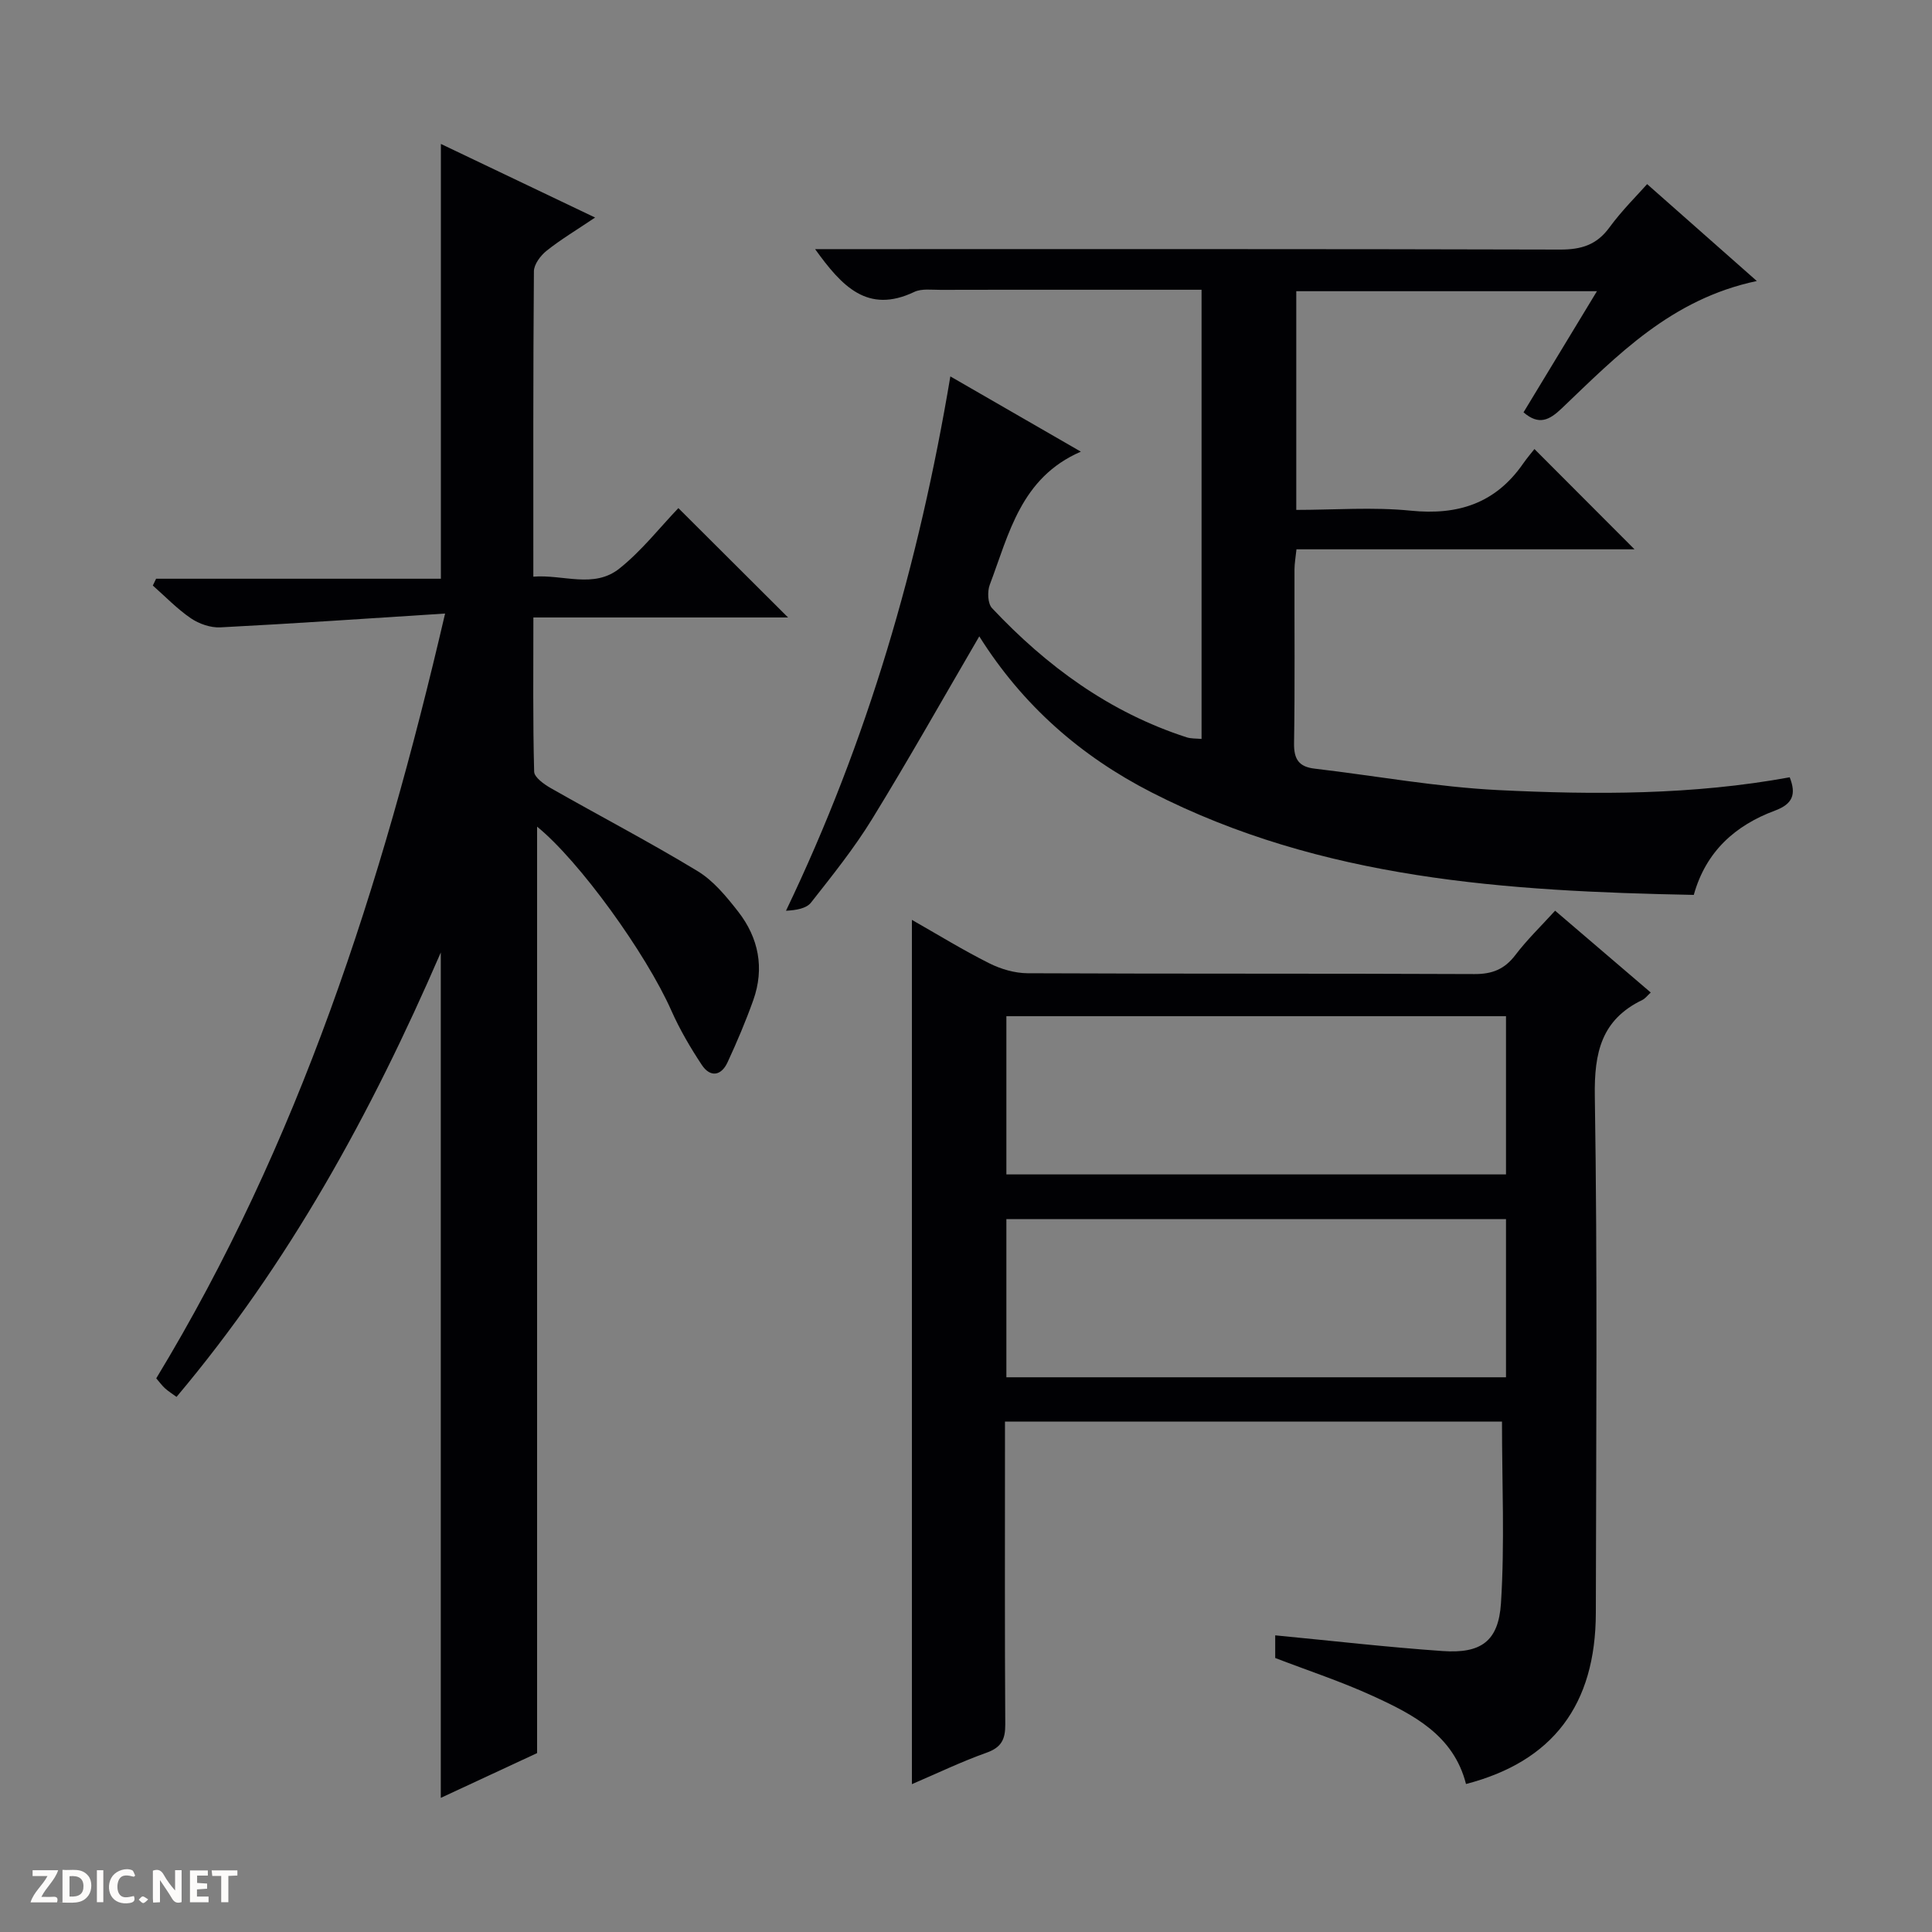 <svg enable-background="new 0 0 400 400" viewBox="0 0 400 400" xmlns="http://www.w3.org/2000/svg"><rect x="0" y="0" width="400" height="400" fill="#808080" stroke="none"/><g fill="#fcfbfa"><path d="m37.59 393.81c-.92.31-1.52.05-2-.78-.7-1.2-1.52-2.34-2.47-3.78v4.59c-.55.03-.95.05-1.41.07-.03-.37-.06-.64-.06-.91 0-1.91 0-3.81 0-5.7 1.13-.41 1.77-.03 2.29.91.62 1.11 1.38 2.14 2.31 3.19v-4.2h1.35v6.61z"/><path d="m12.94 393.88v-6.75c1.9.19 3.93-.54 5.37 1.29.8 1.01.78 2.88.03 3.97-1.37 1.97-3.4 1.51-6.4 1.49m2.45-1.22c2.04.12 2.92-.58 2.89-2.21-.03-1.51-.98-2.19-2.89-2z"/><path d="m11.81 393.87h-5.49c.68-2.18 2.47-3.48 3.51-5.45h-3.08v-1.21h5.29c-.71 2.13-2.44 3.48-3.47 5.51.86 0 1.63.04 2.39-.01.79-.05 1.14.21.85 1.16"/><path d="m39.33 393.86v-6.61h3.7v1.07h-2.22v1.52c.68.04 1.34.09 2.07.13v1.07c-.72.05-1.38.09-2.1.14v1.48h2.4v1.19h-3.85z"/><path d="m27.71 388.56c-1.15-.3-2.46-.61-3.1.64-.37.73-.41 1.93-.06 2.67.63 1.35 1.99.93 3.17.68.35.94-.01 1.32-.93 1.46-1.62.25-3.05-.27-3.76-1.48-.73-1.24-.6-3.03.31-4.17.88-1.11 2.71-1.7 4-1.16.32.13.44.74.65 1.12-.1.08-.19.16-.28.24"/><path d="m49.15 387.24v1.07c-.59.02-1.17.05-1.87.08v5.44h-1.48v-5.44h-1.85c-.05-.4-.08-.73-.13-1.15z"/><path d="m20.06 387.21h1.33v6.62h-1.33z"/><path d="m30.68 393.25c-.39.38-.8.79-1.05.76-.32-.05-.6-.45-.9-.7.26-.24.51-.64.8-.67.29-.04.62.3 1.15.61"/></g><path d="m92.15 127.03c-16.12 1.02-31.33 2.08-46.54 2.86-2.02.1-4.4-.73-6.09-1.88-2.85-1.94-5.28-4.49-7.88-6.78.23-.47.45-.94.68-1.41h58.96c0-30.24 0-59.77 0-90.02 10.4 4.96 20.75 9.9 31.93 15.24-3.89 2.62-7.13 4.55-10.05 6.88-1.25 1-2.61 2.81-2.62 4.26-.17 20.81-.12 41.63-.12 63.21 6.2-.49 12.54 2.53 17.82-1.68 4.63-3.69 8.37-8.5 12.21-12.51 7.84 7.81 15.1 15.05 22.71 22.64-17.46 0-34.8 0-52.73 0 0 11.01-.12 21.47.16 31.92.03 1.19 2.08 2.64 3.49 3.44 10.1 5.75 20.41 11.13 30.34 17.15 3.3 2 5.98 5.28 8.41 8.39 4.24 5.44 5.48 11.71 3.13 18.33-1.56 4.37-3.38 8.66-5.33 12.87-1.31 2.84-3.59 3.17-5.33.54-2.37-3.58-4.57-7.34-6.31-11.26-5.23-11.8-19.03-30.96-27.79-38.07v191.81c-6.17 2.87-12.91 6-19.94 9.27 0-58.32 0-116.11 0-175.03-14.48 33.45-31.49 64.44-54.71 92.01-.87-.63-1.67-1.13-2.37-1.76-.61-.54-1.09-1.23-1.83-2.08 29.45-48.56 46.65-101.74 59.8-158.34z" fill="#010104"/><path d="m188.8 190.45c5.33 3.03 10.54 6.24 16 8.98 2.41 1.21 5.3 2.06 7.98 2.07 30.82.14 61.65.03 92.47.17 3.71.02 6.25-1 8.49-3.94 2.39-3.15 5.27-5.93 8.23-9.18 6.66 5.7 13.17 11.27 19.8 16.94-.74.67-1.15 1.25-1.72 1.53-8.5 4.09-10 10.89-9.86 19.92.56 35.65.27 71.31.21 106.96-.03 19.08-8.9 30.79-26.88 35.46-2.57-10.12-10.92-14.4-19.39-18.27-6.45-2.95-13.24-5.18-20.11-7.82 0-1.41 0-3.03 0-4.69 11.67 1.12 23.15 2.45 34.66 3.25 7.89.55 11.57-1.96 12.08-9.91.79-12.38.21-24.85.21-37.6-33.68 0-67.92 0-102.9 0v5.21c0 19.16-.06 38.32.06 57.48.02 3.1-.79 4.77-3.88 5.87-5.27 1.88-10.35 4.33-15.45 6.51 0-59.67 0-118.98 0-178.94zm123 19.94c-34.79 0-69.13 0-103.44 0v32.76h103.44c0-11.07 0-21.71 0-32.76zm0 42.01c-34.8 0-69.14 0-103.44 0v32.75h103.44c0-11.09 0-21.72 0-32.75z" fill="#010104"/><path d="m202.75 131.75c-7.53 12.9-14.61 25.49-22.17 37.79-3.73 6.08-8.24 11.7-12.66 17.32-.97 1.24-3.06 1.59-5.19 1.7 16.88-35.18 27.53-71.81 34.03-110.63 9.13 5.27 17.67 10.19 27.02 15.58-12.44 5.39-14.87 17.01-18.86 27.56-.53 1.4-.43 3.88.47 4.84 11.32 12.04 24.36 21.59 40.28 26.74.92.3 1.95.23 3.1.34 0-30.93 0-61.7 0-93-7.49 0-14.77 0-22.05 0-10.67 0-21.33-.02-32 .02-1.83.01-3.9-.3-5.43.43-9.68 4.6-14.99-1.16-20.53-8.86h6.24c49.33 0 98.66-.05 147.99.09 4.37.01 7.56-.94 10.21-4.56 2.64-3.6 5.86-6.77 7.82-8.99 7.43 6.56 14.69 12.98 22.71 20.06-17.75 3.75-28.88 15.39-40.39 26.37-2.54 2.42-4.71 3.58-7.91.82 4.95-8.17 9.92-16.37 15.2-25.08-21.07 0-41.46 0-62.25 0v45.28c7.84 0 15.85-.63 23.72.16 9.79.99 17.53-1.53 23.22-9.71.86-1.23 1.84-2.38 2.37-3.05 7.32 7.34 14.17 14.21 20.72 20.76-22.51 0-46.06 0-69.99 0-.17 1.63-.4 2.89-.41 4.14-.03 12 .1 24-.09 36-.05 3.32.99 4.89 4.27 5.27 12.68 1.49 25.31 3.81 38.03 4.44 20.1.99 40.26 1.02 60.32-2.65 1.38 3.51.65 5.52-3.06 6.9-8.17 3.04-14.28 8.41-16.8 17.45-38.79-.76-77-3.18-112.27-21.23-14.65-7.49-26.68-18.01-35.66-32.3z" fill="#010104"/></svg>